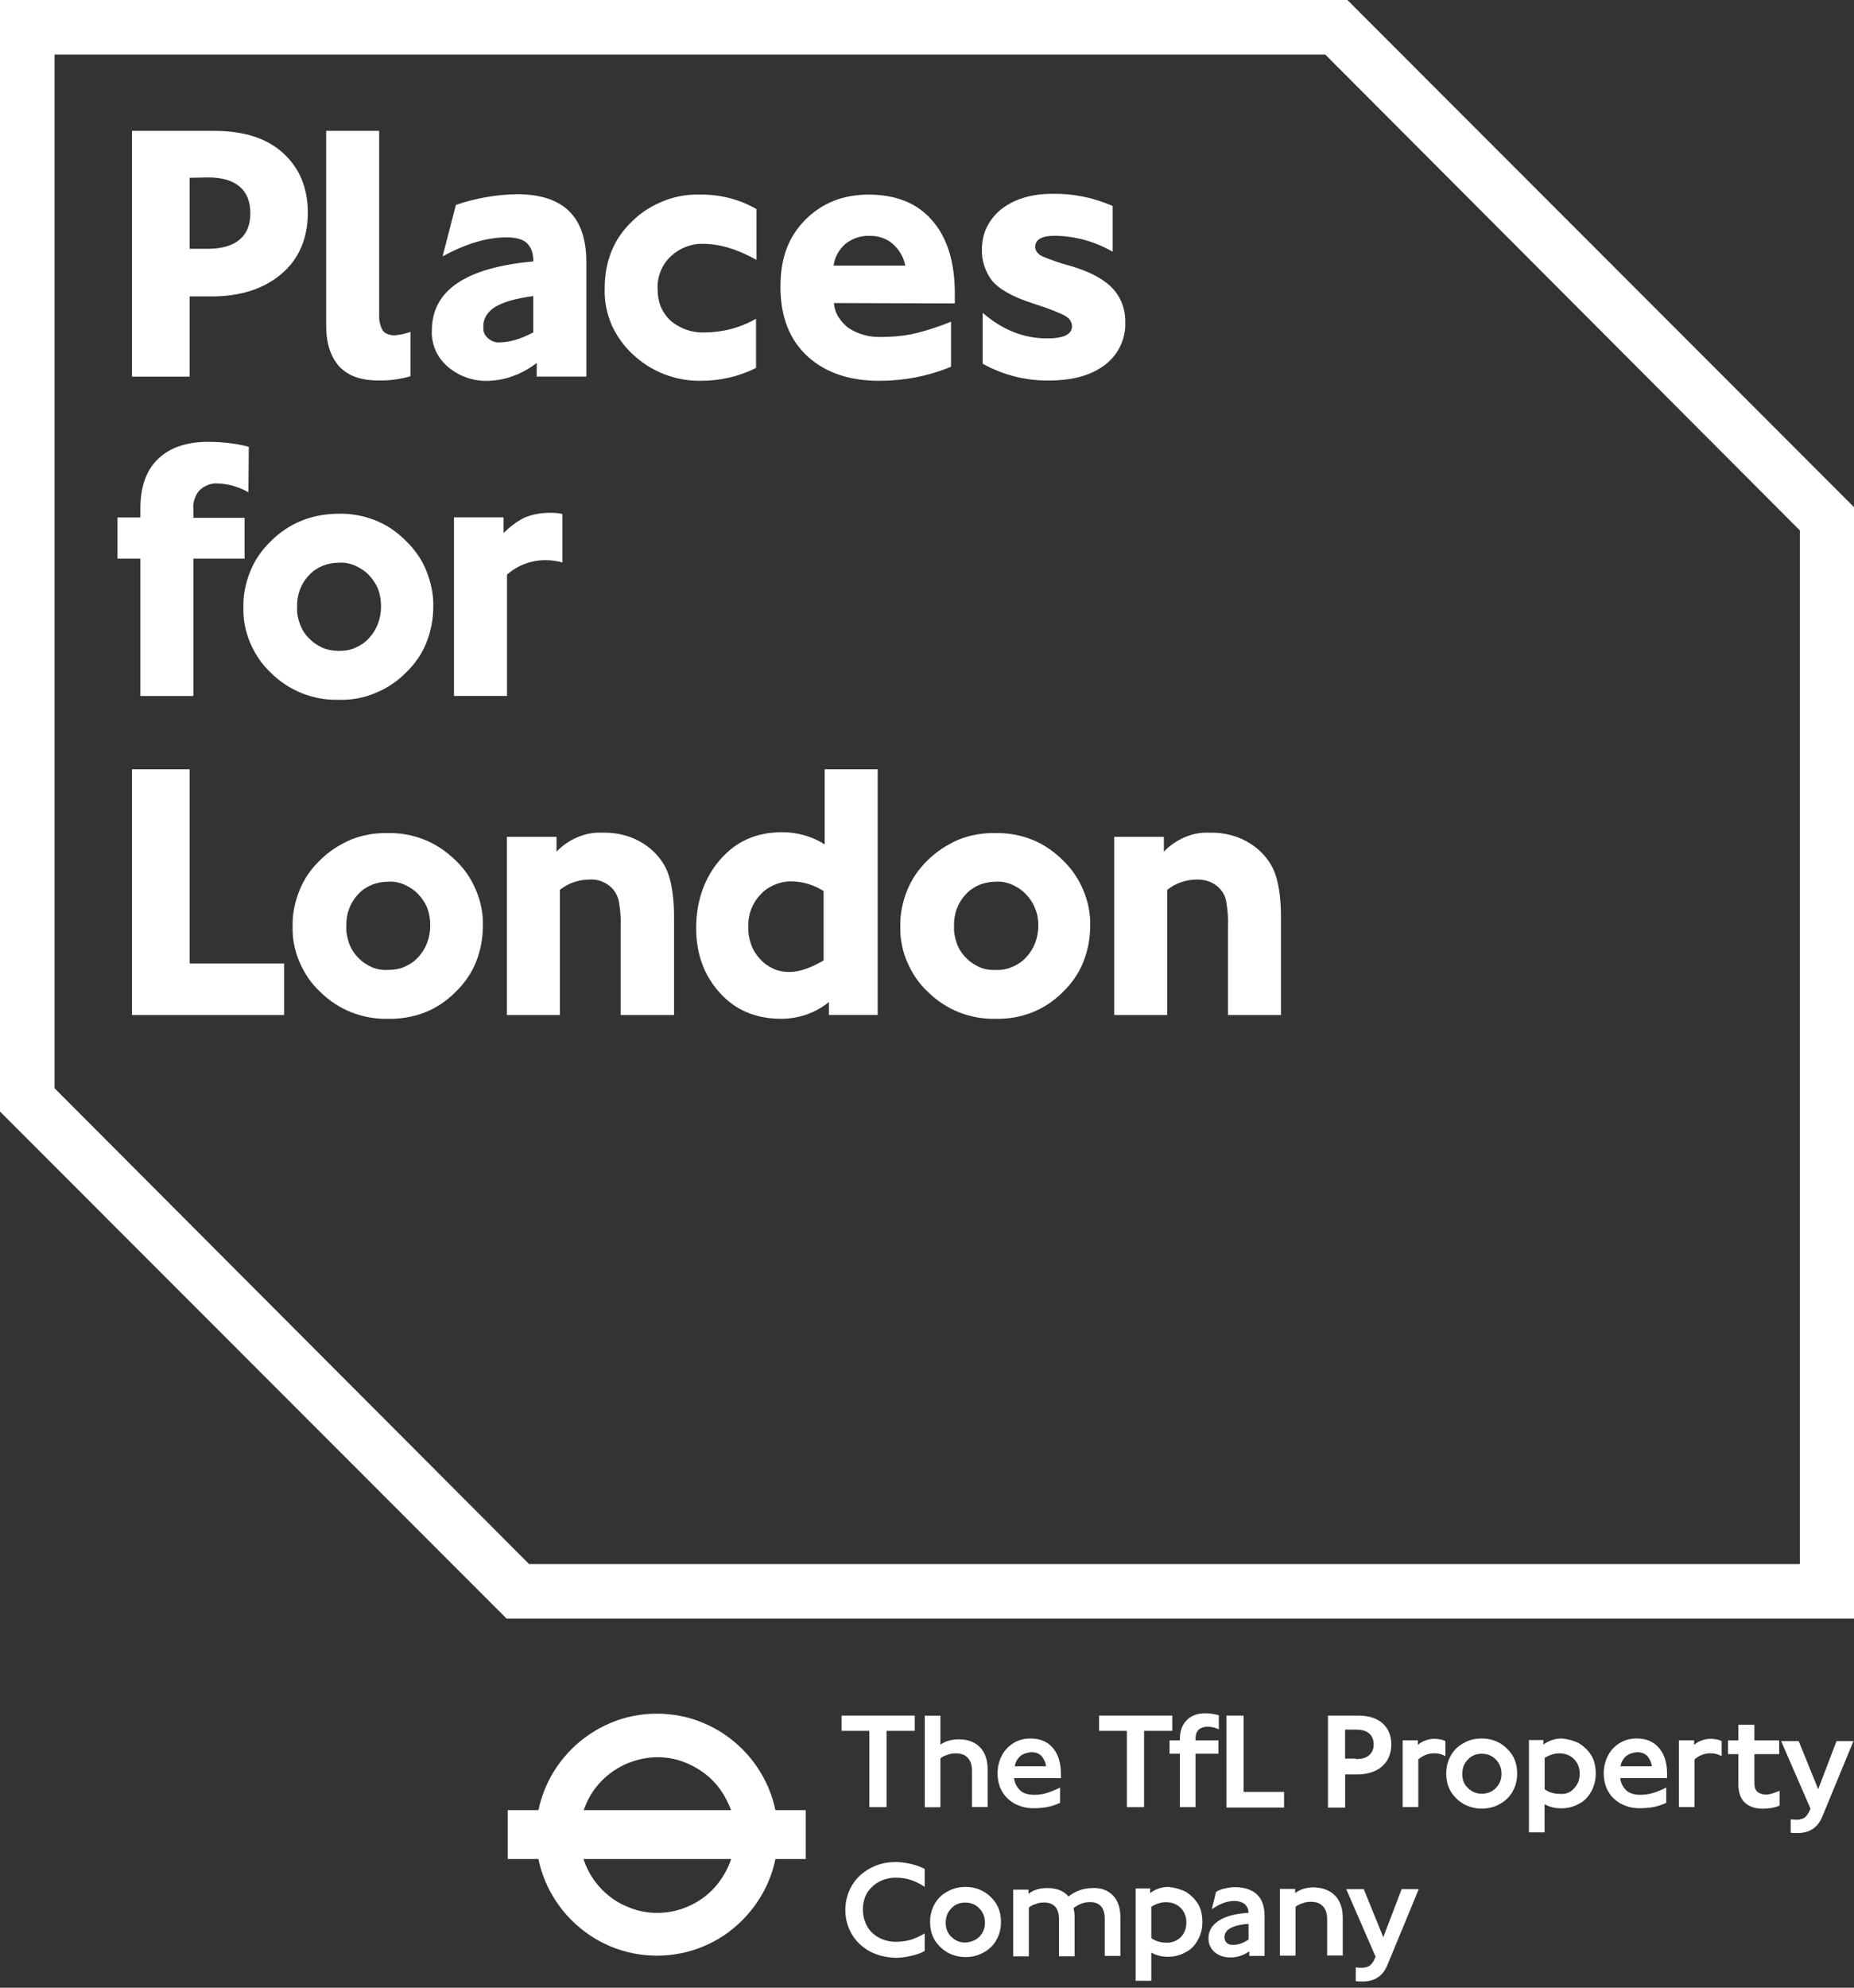<svg width="167" height="179" viewBox="0 0 167 179" fill="none" xmlns="http://www.w3.org/2000/svg">
<rect x="0" y="0" width="167" height="179" fill="#333333" stroke="none"/>
<path d="M78.343 155.868H75.803V154.494H82.396V155.868H79.856V162.739H78.308V155.868H78.343Z" fill="white"/>
<path d="M88.275 157.339C88.719 157.818 88.962 158.47 88.962 159.331V162.731H87.553V159.435C87.553 158.956 87.415 158.539 87.178 158.303C86.936 158.026 86.561 157.894 86.082 157.894C85.839 157.894 85.568 157.929 85.325 158.033C85.082 158.102 84.881 158.206 84.708 158.345V162.745H83.299V154.5H84.708V157.11C85.152 156.797 85.707 156.631 86.359 156.631C87.186 156.631 87.803 156.874 88.282 157.353" fill="white"/>
<path d="M91.919 158.13C91.676 158.338 91.475 158.644 91.405 159.06H94.223C94.188 158.685 94.015 158.373 93.813 158.13C93.57 157.887 93.265 157.79 92.883 157.79C92.509 157.825 92.162 157.929 91.919 158.13ZM95.632 160.122H91.336C91.405 160.601 91.613 160.983 91.919 161.253C92.231 161.531 92.675 161.628 93.189 161.628C93.598 161.628 93.98 161.559 94.32 161.455C94.66 161.351 95.077 161.177 95.486 160.976V162.35C95.104 162.523 94.695 162.662 94.32 162.732C93.938 162.801 93.529 162.836 93.085 162.836C92.467 162.836 91.919 162.697 91.398 162.426C90.919 162.149 90.538 161.809 90.267 161.33C89.989 160.851 89.857 160.296 89.857 159.678C89.857 159.095 89.996 158.581 90.239 158.095C90.482 157.617 90.857 157.235 91.301 156.964C91.745 156.687 92.266 156.555 92.814 156.555C93.675 156.555 94.362 156.832 94.841 157.415C95.32 157.964 95.562 158.755 95.562 159.72V160.129H95.632V160.122Z" fill="white"/>
<path d="M101.538 155.868H98.998V154.494H105.591V155.868H103.051V162.739H101.504V155.868H101.538Z" fill="white"/>
<path d="M107.931 155.798C107.758 156.006 107.689 156.242 107.689 156.589V156.728H109.75V157.929H107.689V162.739H106.28V157.929H105.35V156.728H106.28V156.589C106.28 155.868 106.488 155.319 106.897 154.903C107.307 154.493 107.862 154.285 108.584 154.285C108.959 154.285 109.375 154.355 109.785 154.459V155.729C109.41 155.555 109.063 155.486 108.688 155.486C108.348 155.521 108.105 155.625 107.931 155.798Z" fill="white"/>
<path d="M110.471 154.494H112.018V161.365H115.662V162.774H110.471V154.494Z" fill="white"/>
<path d="M122.123 158.408C122.671 158.408 123.053 158.304 123.323 158.061C123.601 157.818 123.733 157.513 123.733 157.096C123.733 156.652 123.594 156.34 123.323 156.097C123.046 155.854 122.636 155.757 122.123 155.757H121.158V158.366H122.123V158.401V158.408ZM119.617 154.494H122.331C123.296 154.494 124.052 154.737 124.566 155.215C125.079 155.694 125.322 156.312 125.322 157.103C125.322 157.652 125.183 158.13 124.94 158.547C124.663 158.956 124.323 159.269 123.844 159.477C123.4 159.685 122.844 159.789 122.261 159.789H121.165V162.78H119.617V154.501V154.494Z" fill="white"/>
<path d="M130.196 156.791V158.131H130.161C129.849 157.957 129.543 157.888 129.196 157.888C128.683 157.888 128.197 158.061 127.753 158.436V162.732H126.344V156.722H127.718V157.131C127.961 156.923 128.197 156.791 128.44 156.722C128.683 156.618 128.988 156.583 129.3 156.583C129.64 156.618 129.953 156.652 130.196 156.791Z" fill="white"/>
<path d="M134.734 161.017C135.074 160.677 135.248 160.261 135.248 159.747C135.248 159.234 135.074 158.783 134.734 158.442C134.387 158.102 133.978 157.929 133.464 157.929C132.985 157.929 132.534 158.102 132.229 158.442C131.889 158.783 131.715 159.199 131.715 159.747C131.715 160.296 131.889 160.712 132.229 161.017C132.569 161.357 132.985 161.531 133.464 161.531C133.978 161.531 134.394 161.357 134.734 161.017ZM131.847 162.461C131.368 162.183 130.986 161.809 130.681 161.33C130.403 160.851 130.271 160.33 130.271 159.713C130.271 159.095 130.41 158.581 130.681 158.095C130.952 157.61 131.333 157.235 131.847 156.964C132.326 156.687 132.874 156.555 133.464 156.555C134.054 156.555 134.595 156.693 135.081 156.964C135.56 157.242 135.942 157.617 136.247 158.095C136.525 158.574 136.657 159.095 136.657 159.713C136.657 160.33 136.518 160.844 136.247 161.33C135.976 161.816 135.595 162.19 135.081 162.461C134.602 162.739 134.047 162.87 133.464 162.87C132.881 162.87 132.367 162.732 131.847 162.461Z" fill="white"/>
<path d="M141.779 161.052C142.119 160.712 142.292 160.261 142.292 159.713C142.292 159.199 142.119 158.748 141.779 158.408C141.439 158.068 140.988 157.894 140.439 157.894C140.03 157.894 139.579 158.033 139.135 158.304V161.121C139.308 161.26 139.509 161.364 139.752 161.434C139.995 161.503 140.196 161.538 140.439 161.538C140.988 161.607 141.439 161.434 141.779 161.059M142.258 157.006C142.702 157.283 143.084 157.658 143.354 158.102C143.632 158.581 143.736 159.137 143.736 159.72C143.736 160.303 143.597 160.851 143.327 161.337C143.056 161.822 142.709 162.197 142.223 162.433C141.744 162.711 141.231 162.843 140.606 162.843C140.023 162.843 139.537 162.704 139.128 162.468V165.008H137.719V156.693H139.024V157.11C139.232 156.936 139.502 156.798 139.815 156.693C140.127 156.589 140.398 156.555 140.71 156.555C141.293 156.624 141.807 156.763 142.258 156.999" fill="white"/>
<path d="M146.484 158.13C146.241 158.338 146.039 158.644 145.97 159.06H148.788C148.753 158.685 148.58 158.373 148.378 158.13C148.135 157.887 147.83 157.79 147.448 157.79C147.067 157.825 146.761 157.929 146.484 158.13ZM150.231 160.122H145.935C146.005 160.601 146.213 160.983 146.518 161.253C146.831 161.531 147.275 161.628 147.788 161.628C148.198 161.628 148.58 161.559 148.92 161.455C149.26 161.351 149.676 161.177 150.086 160.976V162.35C149.704 162.523 149.294 162.662 148.92 162.732C148.538 162.801 148.129 162.836 147.684 162.836C147.067 162.836 146.518 162.697 145.998 162.426C145.519 162.149 145.137 161.809 144.867 161.33C144.589 160.851 144.457 160.296 144.457 159.678C144.457 159.095 144.596 158.581 144.839 158.095C145.082 157.617 145.456 157.235 145.901 156.964C146.345 156.687 146.865 156.555 147.414 156.555C148.274 156.555 148.961 156.832 149.44 157.415C149.919 157.964 150.162 158.755 150.162 159.72V160.129H150.231V160.122Z" fill="white"/>
<path d="M155.077 156.791V158.131H155.042C154.736 157.957 154.424 157.888 154.077 157.888C153.564 157.888 153.078 158.061 152.634 158.436V162.732H151.225V156.722H152.599V157.131C152.842 156.923 153.078 156.791 153.321 156.722C153.564 156.618 153.869 156.583 154.181 156.583C154.521 156.618 154.834 156.652 155.077 156.791Z" fill="white"/>
<path d="M159.643 161.503C159.851 161.433 160.087 161.364 160.295 161.26V162.599C159.817 162.808 159.296 162.877 158.748 162.877C158.061 162.877 157.512 162.669 157.131 162.294C156.749 161.912 156.582 161.364 156.582 160.642V157.963H155.652V156.728H156.582V155.319H158.026V156.728H160.261V157.963H158.026V160.573C158.026 160.954 158.13 161.225 158.304 161.364C158.477 161.503 158.748 161.607 159.06 161.607C159.234 161.607 159.442 161.572 159.643 161.503Z" fill="white"/>
<path d="M166.966 156.756L164.114 163.662C163.704 164.592 162.983 165.07 161.914 165.07C161.671 165.07 161.47 165.07 161.296 165.036V163.835C161.539 163.87 161.74 163.87 161.879 163.87C162.122 163.87 162.358 163.8 162.532 163.696C162.705 163.557 162.844 163.384 162.976 163.113L163.08 162.87L160.436 156.791H162.018L163.774 161.121L165.426 156.791H166.973V156.756H166.966Z" fill="white"/>
<path d="M78.343 175.724C77.656 175.342 77.107 174.829 76.726 174.176C76.351 173.524 76.143 172.802 76.143 172.011C76.143 171.22 76.351 170.463 76.726 169.811C77.107 169.158 77.656 168.645 78.343 168.263C79.03 167.888 79.786 167.68 80.647 167.68C81.126 167.68 81.612 167.75 82.056 167.854C82.5 167.958 82.916 168.097 83.291 168.298V169.915C82.882 169.637 82.465 169.436 82.056 169.297C81.646 169.158 81.195 169.089 80.682 169.089C80.099 169.089 79.62 169.228 79.169 169.464C78.724 169.707 78.377 170.047 78.1 170.463C77.857 170.907 77.725 171.393 77.725 171.942C77.725 172.525 77.864 173.01 78.1 173.455C78.343 173.899 78.718 174.246 79.169 174.489C79.613 174.732 80.133 174.863 80.716 174.863C81.16 174.863 81.612 174.794 82.021 174.69C82.431 174.551 82.847 174.378 83.291 174.107V175.689C82.916 175.898 82.5 176.036 82.056 176.134C81.612 176.238 81.126 176.307 80.682 176.307C79.821 176.272 79.03 176.099 78.343 175.724Z" fill="white"/>
<path d="M88.205 174.419C88.545 174.079 88.719 173.663 88.719 173.149C88.719 172.636 88.545 172.184 88.205 171.844C87.865 171.504 87.449 171.331 86.935 171.331C86.456 171.331 86.005 171.504 85.7 171.844C85.36 172.191 85.186 172.601 85.186 173.149C85.186 173.663 85.36 174.114 85.7 174.419C86.04 174.759 86.456 174.933 86.935 174.933C87.449 174.898 87.9 174.725 88.205 174.419ZM85.353 175.828C84.874 175.551 84.492 175.176 84.187 174.697C83.909 174.218 83.777 173.697 83.777 173.08C83.777 172.462 83.916 171.948 84.187 171.463C84.457 170.977 84.839 170.602 85.353 170.331C85.832 170.054 86.38 169.922 86.97 169.922C87.56 169.922 88.101 170.061 88.587 170.331C89.066 170.609 89.448 170.984 89.753 171.463C90.031 171.942 90.162 172.462 90.162 173.08C90.162 173.697 90.024 174.211 89.753 174.697C89.482 175.183 89.101 175.557 88.587 175.828C88.108 176.106 87.553 176.238 86.97 176.238C86.387 176.238 85.839 176.099 85.353 175.828Z" fill="white"/>
<path d="M100.267 170.706C100.712 171.185 100.92 171.837 100.92 172.663V176.133H99.511V172.802C99.511 171.802 99.067 171.289 98.171 171.289C97.658 171.289 97.172 171.462 96.693 171.837C96.762 172.08 96.797 172.351 96.797 172.698V176.168H95.388V172.837C95.388 171.837 94.944 171.324 94.014 171.324C93.771 171.324 93.535 171.358 93.292 171.462C93.049 171.532 92.848 171.636 92.674 171.775V176.175H91.266V170.165H92.64V170.539C93.084 170.192 93.639 170.026 94.326 170.026C95.187 170.026 95.805 170.269 96.249 170.782C96.901 170.269 97.623 170.026 98.414 170.026C99.206 169.991 99.823 170.234 100.267 170.713" fill="white"/>
<path d="M106.348 174.454C106.688 174.114 106.862 173.663 106.862 173.114C106.862 172.601 106.688 172.15 106.348 171.81C106.008 171.47 105.557 171.296 105.009 171.296C104.599 171.296 104.148 171.435 103.704 171.706V174.523C103.877 174.662 104.079 174.766 104.322 174.836C104.564 174.905 104.766 174.94 105.009 174.94C105.522 174.974 105.973 174.801 106.348 174.461M106.827 170.373C107.271 170.651 107.653 171.025 107.924 171.47C108.201 171.948 108.305 172.504 108.305 173.087C108.305 173.704 108.167 174.218 107.896 174.704C107.625 175.19 107.278 175.564 106.799 175.8C106.32 176.078 105.8 176.21 105.182 176.21C104.599 176.21 104.113 176.071 103.704 175.835V178.375H102.295V170.061H103.6V170.477C103.808 170.304 104.079 170.165 104.391 170.061C104.703 169.957 104.974 169.922 105.286 169.922C105.835 169.991 106.355 170.13 106.834 170.366" fill="white"/>
<path d="M110.505 174.967C110.644 175.106 110.845 175.141 111.088 175.141C111.533 175.141 112.018 174.967 112.463 174.662V173.253C111.775 173.288 111.227 173.426 110.845 173.628C110.464 173.836 110.297 174.107 110.297 174.454C110.297 174.662 110.367 174.828 110.505 174.967ZM113.219 170.602C113.663 171.011 113.906 171.671 113.906 172.524V176.133H112.532V175.724C112.289 175.897 112.018 176.036 111.706 176.133C111.394 176.237 111.123 176.272 110.811 176.272C110.228 176.272 109.777 176.099 109.402 175.793C109.062 175.481 108.854 175.071 108.854 174.558C108.854 173.871 109.166 173.357 109.818 172.941C110.471 172.531 111.331 172.323 112.463 172.254C112.463 171.913 112.324 171.671 112.122 171.462C111.88 171.289 111.574 171.185 111.192 171.185C110.54 171.185 109.888 171.428 109.201 171.907L109.166 171.872L109.541 170.359C109.784 170.22 110.054 170.116 110.401 170.046C110.714 169.977 111.019 169.942 111.366 169.942C112.157 169.977 112.775 170.185 113.219 170.595" fill="white"/>
<path d="M120.263 170.706C120.708 171.185 120.95 171.837 120.95 172.698V176.099H119.542V172.802C119.542 172.323 119.403 171.907 119.167 171.671C118.924 171.393 118.549 171.261 118.07 171.261C117.827 171.261 117.557 171.296 117.314 171.4C117.071 171.469 116.87 171.574 116.696 171.712V176.113H115.287V170.102H116.661V170.477C117.105 170.13 117.688 169.963 118.376 169.963C119.201 169.998 119.819 170.241 120.263 170.72" fill="white"/>
<path d="M127.793 170.124L124.94 177.029C124.531 177.959 123.809 178.438 122.74 178.438C122.497 178.438 122.296 178.438 122.122 178.403V177.168C122.365 177.203 122.567 177.203 122.705 177.203C122.948 177.203 123.184 177.133 123.358 177.029C123.531 176.89 123.67 176.724 123.802 176.446L123.906 176.203L121.262 170.124H122.844L124.6 174.454L126.252 170.124H127.8H127.793Z" fill="white"/>
<path d="M59.174 154.32C57.73 154.32 56.321 154.597 55.017 155.146C53.712 155.694 52.511 156.485 51.477 157.519C50.477 158.519 49.658 159.719 49.103 161.059C48.555 162.364 48.277 163.807 48.277 165.216C48.277 166.625 48.555 168.069 49.103 169.374C49.651 170.678 50.443 171.879 51.477 172.913C52.476 173.913 53.677 174.732 55.017 175.287C56.321 175.835 57.765 176.113 59.174 176.113C60.583 176.113 62.026 175.835 63.331 175.287C64.671 174.738 65.837 173.947 66.871 172.913C67.863 171.914 68.689 170.713 69.244 169.374C69.793 168.069 70.07 166.625 70.07 165.216C70.07 163.807 69.793 162.364 69.244 161.059C68.696 159.754 67.905 158.553 66.871 157.519C65.871 156.52 64.671 155.701 63.331 155.146C62.026 154.597 60.617 154.32 59.174 154.32ZM66.218 165.216C66.218 167.069 65.462 168.86 64.157 170.199C62.852 171.504 61.062 172.261 59.209 172.261C58.279 172.261 57.39 172.087 56.529 171.712C55.669 171.372 54.912 170.852 54.26 170.199C53.608 169.547 53.094 168.756 52.747 167.93C52.407 167.069 52.199 166.174 52.199 165.251C52.199 164.328 52.372 163.433 52.747 162.572C53.087 161.711 53.608 160.955 54.26 160.302C54.912 159.65 55.704 159.136 56.529 158.789C57.39 158.449 58.285 158.241 59.209 158.241C60.132 158.241 61.027 158.415 61.888 158.789C62.748 159.164 63.505 159.65 64.157 160.302C64.809 160.955 65.323 161.746 65.67 162.572C66.045 163.363 66.253 164.293 66.218 165.216Z" fill="white"/>
<path d="M72.577 163.009H45.738V167.41H72.577V163.009Z" fill="white"/>
<path d="M47.66 140.849H162.121V47.764L119.375 4.914H4.914V97.999L47.66 140.849ZM167 145.762H45.633L0 100.095V0H121.367L167 45.668V145.762Z" fill="white"/>
<path d="M17.08 16.011V22.404H18.732C19.967 22.404 20.932 22.126 21.584 21.578C22.237 21.029 22.549 20.238 22.549 19.204C22.549 18.17 22.237 17.351 21.584 16.803C20.932 16.254 20.002 15.977 18.732 15.977L17.08 16.011ZM17.08 26.665V33.918H11.889V11.785H19.273C21.952 11.785 24.014 12.437 25.492 13.777C26.97 15.116 27.727 16.907 27.727 19.169C27.727 21.432 26.936 23.327 25.353 24.666C23.771 26.006 21.675 26.693 19.065 26.693H17.073V26.658L17.08 26.665Z" fill="white"/>
<path d="M36.972 33.883C36.007 34.16 35.014 34.292 34.015 34.258C32.502 34.258 31.371 33.848 30.58 33.022C29.788 32.162 29.379 30.926 29.379 29.309V11.785H34.154V28.31C34.119 28.789 34.223 29.309 34.466 29.753C34.605 29.927 34.744 30.031 34.945 30.093C35.119 30.163 35.32 30.198 35.528 30.198C36.007 30.163 36.493 30.059 36.972 29.885V33.869V33.883Z" fill="white"/>
<path d="M48.033 26.665C46.416 26.873 45.285 27.213 44.563 27.664C43.876 28.109 43.536 28.698 43.536 29.386C43.536 29.594 43.536 29.795 43.605 29.969C43.675 30.142 43.779 30.316 43.946 30.448C44.084 30.586 44.286 30.69 44.459 30.76C44.667 30.829 44.869 30.864 45.042 30.829C45.868 30.829 46.861 30.552 48.033 29.934V26.672V26.665ZM48.346 33.918V32.682C47.728 33.161 47.006 33.578 46.25 33.848C45.528 34.126 44.806 34.258 44.05 34.292C42.71 34.362 41.405 33.918 40.371 33.057C39.892 32.648 39.511 32.162 39.24 31.579C38.997 30.996 38.858 30.378 38.9 29.76C38.9 26.151 41.961 24.09 48.04 23.542C48.04 22.82 47.867 22.306 47.492 21.925C47.117 21.55 46.493 21.376 45.604 21.376C43.855 21.376 41.926 21.959 39.865 23.091L41.065 18.454C42.849 17.837 44.709 17.524 46.562 17.49C50.754 17.49 52.815 19.516 52.815 23.604V33.911H48.346V33.918Z" fill="white"/>
<path d="M68.106 33.126C66.559 33.918 64.844 34.292 63.123 34.292C60.854 34.327 58.654 33.467 57.009 31.919C56.183 31.162 55.53 30.232 55.086 29.24C54.642 28.206 54.434 27.109 54.469 25.978C54.469 23.5 55.294 21.473 56.974 19.898C57.765 19.107 58.73 18.524 59.757 18.107C60.784 17.691 61.888 17.49 63.019 17.524C64.803 17.49 66.593 17.934 68.141 18.829V23.403C66.42 22.438 64.81 21.959 63.331 21.959C62.263 21.925 61.236 22.334 60.444 23.063C60.035 23.438 59.722 23.889 59.514 24.402C59.306 24.916 59.202 25.464 59.237 26.019C59.237 27.255 59.646 28.185 60.437 28.907C61.263 29.594 62.325 29.975 63.394 29.941C65.046 29.941 66.656 29.531 68.1 28.705V33.14L68.106 33.126Z" fill="white"/>
<path d="M81.542 23.917C81.403 23.16 80.994 22.473 80.411 21.96C79.863 21.481 79.141 21.238 78.384 21.238C77.593 21.203 76.802 21.446 76.15 21.96C75.567 22.473 75.185 23.16 75.088 23.917H81.549H81.542ZM75.115 27.283C75.15 27.727 75.289 28.178 75.525 28.553C75.768 28.928 76.073 29.275 76.455 29.553C77.316 30.101 78.308 30.378 79.342 30.344C80.272 30.344 81.195 30.274 82.091 30.101C83.326 29.823 84.499 29.448 85.665 28.97V33.023C83.604 33.883 81.403 34.293 79.203 34.293C76.524 34.293 74.359 33.571 72.742 32.093C71.125 30.614 70.299 28.518 70.299 25.84C70.299 23.16 71.055 21.3 72.534 19.794C74.047 18.281 75.934 17.525 78.239 17.525C80.682 17.525 82.604 18.281 83.944 19.829C85.318 21.377 86.005 23.577 86.005 26.429V27.325L75.115 27.29V27.283Z" fill="white"/>
<path d="M88.517 32.745V28.171C90.301 29.718 92.23 30.475 94.326 30.475C95.84 30.475 96.561 30.1 96.561 29.378C96.561 29.17 96.492 29.004 96.388 28.83C96.284 28.657 96.11 28.553 95.944 28.448C95.534 28.206 94.535 27.796 92.918 27.282C91.134 26.7 89.961 26.012 89.343 25.256C88.725 24.43 88.413 23.438 88.448 22.438C88.448 21.751 88.587 21.064 88.892 20.446C89.198 19.828 89.649 19.28 90.162 18.864C91.328 17.934 92.876 17.455 94.798 17.455C96.651 17.42 98.511 17.795 100.226 18.551V22.674C98.643 21.744 96.86 21.265 95.034 21.23C93.834 21.23 93.251 21.57 93.251 22.23C93.251 22.57 93.459 22.882 93.903 23.09C94.729 23.43 95.59 23.743 96.443 23.951C98.157 24.465 99.4 25.117 100.191 25.943C100.982 26.769 101.392 27.9 101.357 29.038C101.392 29.76 101.218 30.517 100.913 31.169C100.601 31.822 100.122 32.404 99.539 32.856C98.303 33.786 96.651 34.264 94.521 34.264C92.425 34.299 90.364 33.786 88.51 32.752" fill="white"/>
<path d="M22.369 44.328C21.543 43.849 20.585 43.572 19.62 43.537C19.315 43.502 19.003 43.572 18.725 43.676C18.448 43.78 18.177 43.953 17.969 44.155C17.76 44.398 17.628 44.633 17.524 44.946C17.42 45.223 17.386 45.529 17.42 45.841V46.632H22.029V50.311H17.42V62.678H12.645V50.311H10.584V46.598H12.645V45.806C12.645 43.849 13.159 42.371 14.228 41.337C15.296 40.303 16.803 39.789 18.767 39.789C20.002 39.789 21.238 39.928 22.41 40.233L22.376 44.321L22.369 44.328Z" fill="white"/>
<path d="M30.511 58.618C31.024 58.618 31.538 58.549 31.989 58.341C32.468 58.133 32.885 57.862 33.225 57.48C33.946 56.724 34.321 55.69 34.321 54.628C34.321 54.114 34.252 53.593 34.078 53.115C33.905 52.636 33.599 52.185 33.252 51.81C32.905 51.435 32.461 51.157 32.017 50.949C31.538 50.741 31.052 50.637 30.539 50.672C30.025 50.672 29.512 50.776 29.06 50.949C28.581 51.157 28.165 51.428 27.825 51.81C27.103 52.566 26.728 53.593 26.763 54.662C26.728 55.176 26.832 55.69 27.006 56.175C27.18 56.654 27.45 57.105 27.832 57.48C28.179 57.855 28.623 58.133 29.067 58.341C29.477 58.514 29.997 58.618 30.511 58.618ZM30.511 63.019C29.38 63.053 28.276 62.845 27.214 62.436C26.187 62.026 25.222 61.401 24.431 60.617C23.605 59.861 22.988 58.931 22.543 57.904C22.099 56.876 21.891 55.773 21.926 54.676C21.891 53.58 22.134 52.476 22.543 51.449C22.953 50.422 23.605 49.492 24.396 48.735C25.188 47.944 26.152 47.292 27.18 46.882C28.207 46.473 29.345 46.264 30.476 46.264C31.608 46.23 32.746 46.438 33.773 46.847C34.842 47.257 35.765 47.909 36.556 48.701C37.347 49.457 38 50.387 38.409 51.414C38.819 52.441 39.062 53.545 39.027 54.642C39.027 55.738 38.819 56.842 38.409 57.869C38 58.903 37.347 59.826 36.556 60.583C35.765 61.374 34.8 62.026 33.738 62.436C32.773 62.845 31.642 63.053 30.511 63.019Z" fill="white"/>
<path d="M50.651 50.651C50.172 50.513 49.651 50.443 49.138 50.443C47.868 50.443 46.632 50.887 45.668 51.748V62.672H40.893V46.591H45.362V48C45.91 47.452 46.528 46.973 47.215 46.626C47.937 46.32 48.728 46.182 49.485 46.182H49.762C50.068 46.182 50.345 46.216 50.658 46.286V50.651H50.651Z" fill="white"/>
<path d="M11.889 91.405V69.272H17.08V86.762H25.596V91.405H11.889Z" fill="white"/>
<path d="M34.944 87.344C35.458 87.344 35.972 87.275 36.423 87.067C36.902 86.859 37.318 86.588 37.658 86.206C38.38 85.45 38.755 84.416 38.755 83.354C38.755 82.84 38.685 82.32 38.512 81.841C38.338 81.362 38.033 80.911 37.686 80.536C37.339 80.161 36.895 79.883 36.45 79.675C35.972 79.467 35.486 79.363 34.972 79.398C34.459 79.398 33.938 79.502 33.494 79.675C33.015 79.883 32.599 80.154 32.258 80.536C31.537 81.292 31.162 82.32 31.197 83.388C31.162 83.902 31.266 84.416 31.44 84.936C31.613 85.415 31.884 85.866 32.266 86.241C32.612 86.616 33.057 86.893 33.501 87.102C33.91 87.275 34.431 87.379 34.944 87.344ZM34.944 91.745C33.813 91.779 32.71 91.571 31.648 91.162C30.621 90.752 29.656 90.127 28.865 89.343C28.039 88.587 27.421 87.657 26.977 86.63C26.533 85.602 26.325 84.499 26.359 83.402C26.325 82.306 26.567 81.202 26.977 80.175C27.386 79.148 28.039 78.218 28.83 77.461C29.621 76.67 30.586 76.052 31.613 75.608C32.64 75.199 33.779 74.99 34.91 75.025C36.041 74.99 37.179 75.199 38.206 75.608C39.275 76.025 40.198 76.677 41.024 77.461C41.816 78.218 42.468 79.148 42.877 80.175C43.322 81.209 43.53 82.306 43.495 83.402C43.495 84.499 43.287 85.602 42.877 86.63C42.468 87.657 41.809 88.587 41.024 89.343C40.233 90.135 39.275 90.787 38.206 91.196C37.207 91.571 36.076 91.779 34.944 91.745Z" fill="white"/>
<path d="M55.904 91.405V83.43C55.939 82.639 55.87 81.848 55.731 81.091C55.592 80.578 55.321 80.092 54.87 79.752C54.391 79.377 53.773 79.169 53.149 79.204C52.149 79.204 51.192 79.516 50.435 80.134V91.405H45.66V75.359H50.13V76.698C50.643 76.15 51.296 75.699 52.018 75.393C52.739 75.081 53.496 74.949 54.287 74.984C55.627 74.949 56.931 75.296 58.035 76.018C58.965 76.636 59.721 77.496 60.131 78.523C60.506 79.488 60.714 80.862 60.714 82.577V91.405H55.904Z" fill="white"/>
<path d="M74.221 80.266C73.326 79.683 72.299 79.37 71.23 79.37C70.716 79.37 70.23 79.474 69.751 79.683C69.273 79.891 68.856 80.162 68.516 80.543C68.141 80.925 67.864 81.369 67.656 81.883C67.482 82.396 67.378 82.91 67.413 83.465C67.378 84.013 67.482 84.534 67.656 85.047C67.829 85.561 68.134 86.012 68.481 86.387C68.822 86.762 69.238 87.039 69.682 87.248C70.126 87.456 70.647 87.525 71.126 87.525C71.986 87.525 73.013 87.178 74.186 86.491V80.272H74.221V80.266ZM74.665 91.398V90.232C73.465 91.225 71.917 91.745 70.369 91.745C68.065 91.745 66.212 90.954 64.803 89.371C63.394 87.789 62.707 85.867 62.707 83.562C62.707 81.258 63.394 79.127 64.838 77.448C66.281 75.761 68.134 74.942 70.473 74.942C71.813 74.942 73.152 75.317 74.284 76.039V69.272H79.059V91.398H74.658H74.665Z" fill="white"/>
<path d="M89.683 87.344C90.196 87.379 90.71 87.275 91.196 87.067C91.675 86.859 92.091 86.588 92.431 86.206C93.153 85.45 93.528 84.416 93.528 83.354C93.528 82.84 93.458 82.32 93.25 81.841C93.077 81.362 92.771 80.911 92.424 80.536C92.077 80.161 91.633 79.883 91.189 79.675C90.71 79.467 90.224 79.363 89.71 79.398C89.197 79.398 88.676 79.502 88.232 79.675C87.753 79.883 87.337 80.154 86.997 80.536C86.275 81.292 85.9 82.32 85.935 83.388C85.9 83.902 86.004 84.416 86.178 84.936C86.351 85.415 86.622 85.866 87.004 86.241C87.351 86.616 87.795 86.893 88.239 87.102C88.649 87.275 89.169 87.379 89.683 87.344ZM89.683 91.745C88.552 91.779 87.448 91.571 86.386 91.162C85.359 90.752 84.394 90.127 83.603 89.343C82.777 88.587 82.159 87.657 81.715 86.63C81.271 85.602 81.063 84.499 81.097 83.402C81.063 82.306 81.306 81.202 81.715 80.175C82.125 79.148 82.777 78.218 83.568 77.461C84.359 76.67 85.324 76.052 86.351 75.608C87.379 75.199 88.517 74.99 89.648 75.025C90.779 74.99 91.918 75.199 92.945 75.608C94.014 76.025 94.937 76.677 95.728 77.461C96.519 78.218 97.171 79.148 97.581 80.175C98.025 81.209 98.233 82.306 98.199 83.402C98.199 84.499 97.99 85.602 97.581 86.63C97.171 87.657 96.519 88.587 95.728 89.343C94.937 90.135 93.972 90.787 92.91 91.196C91.911 91.571 90.814 91.779 89.683 91.745Z" fill="white"/>
<path d="M110.609 91.405V83.43C110.644 82.639 110.575 81.848 110.436 81.091C110.332 80.578 110.019 80.092 109.575 79.752C109.096 79.377 108.479 79.204 107.854 79.204C106.861 79.204 105.897 79.516 105.14 80.134V91.405H100.365V75.359H104.835V76.698C105.348 76.15 106.001 75.699 106.723 75.393C107.444 75.081 108.201 74.949 108.957 74.984C110.297 74.949 111.602 75.296 112.705 76.018C113.635 76.636 114.392 77.496 114.801 78.523C115.176 79.488 115.384 80.862 115.384 82.577V91.405H110.609Z" fill="white"/>
</svg>
